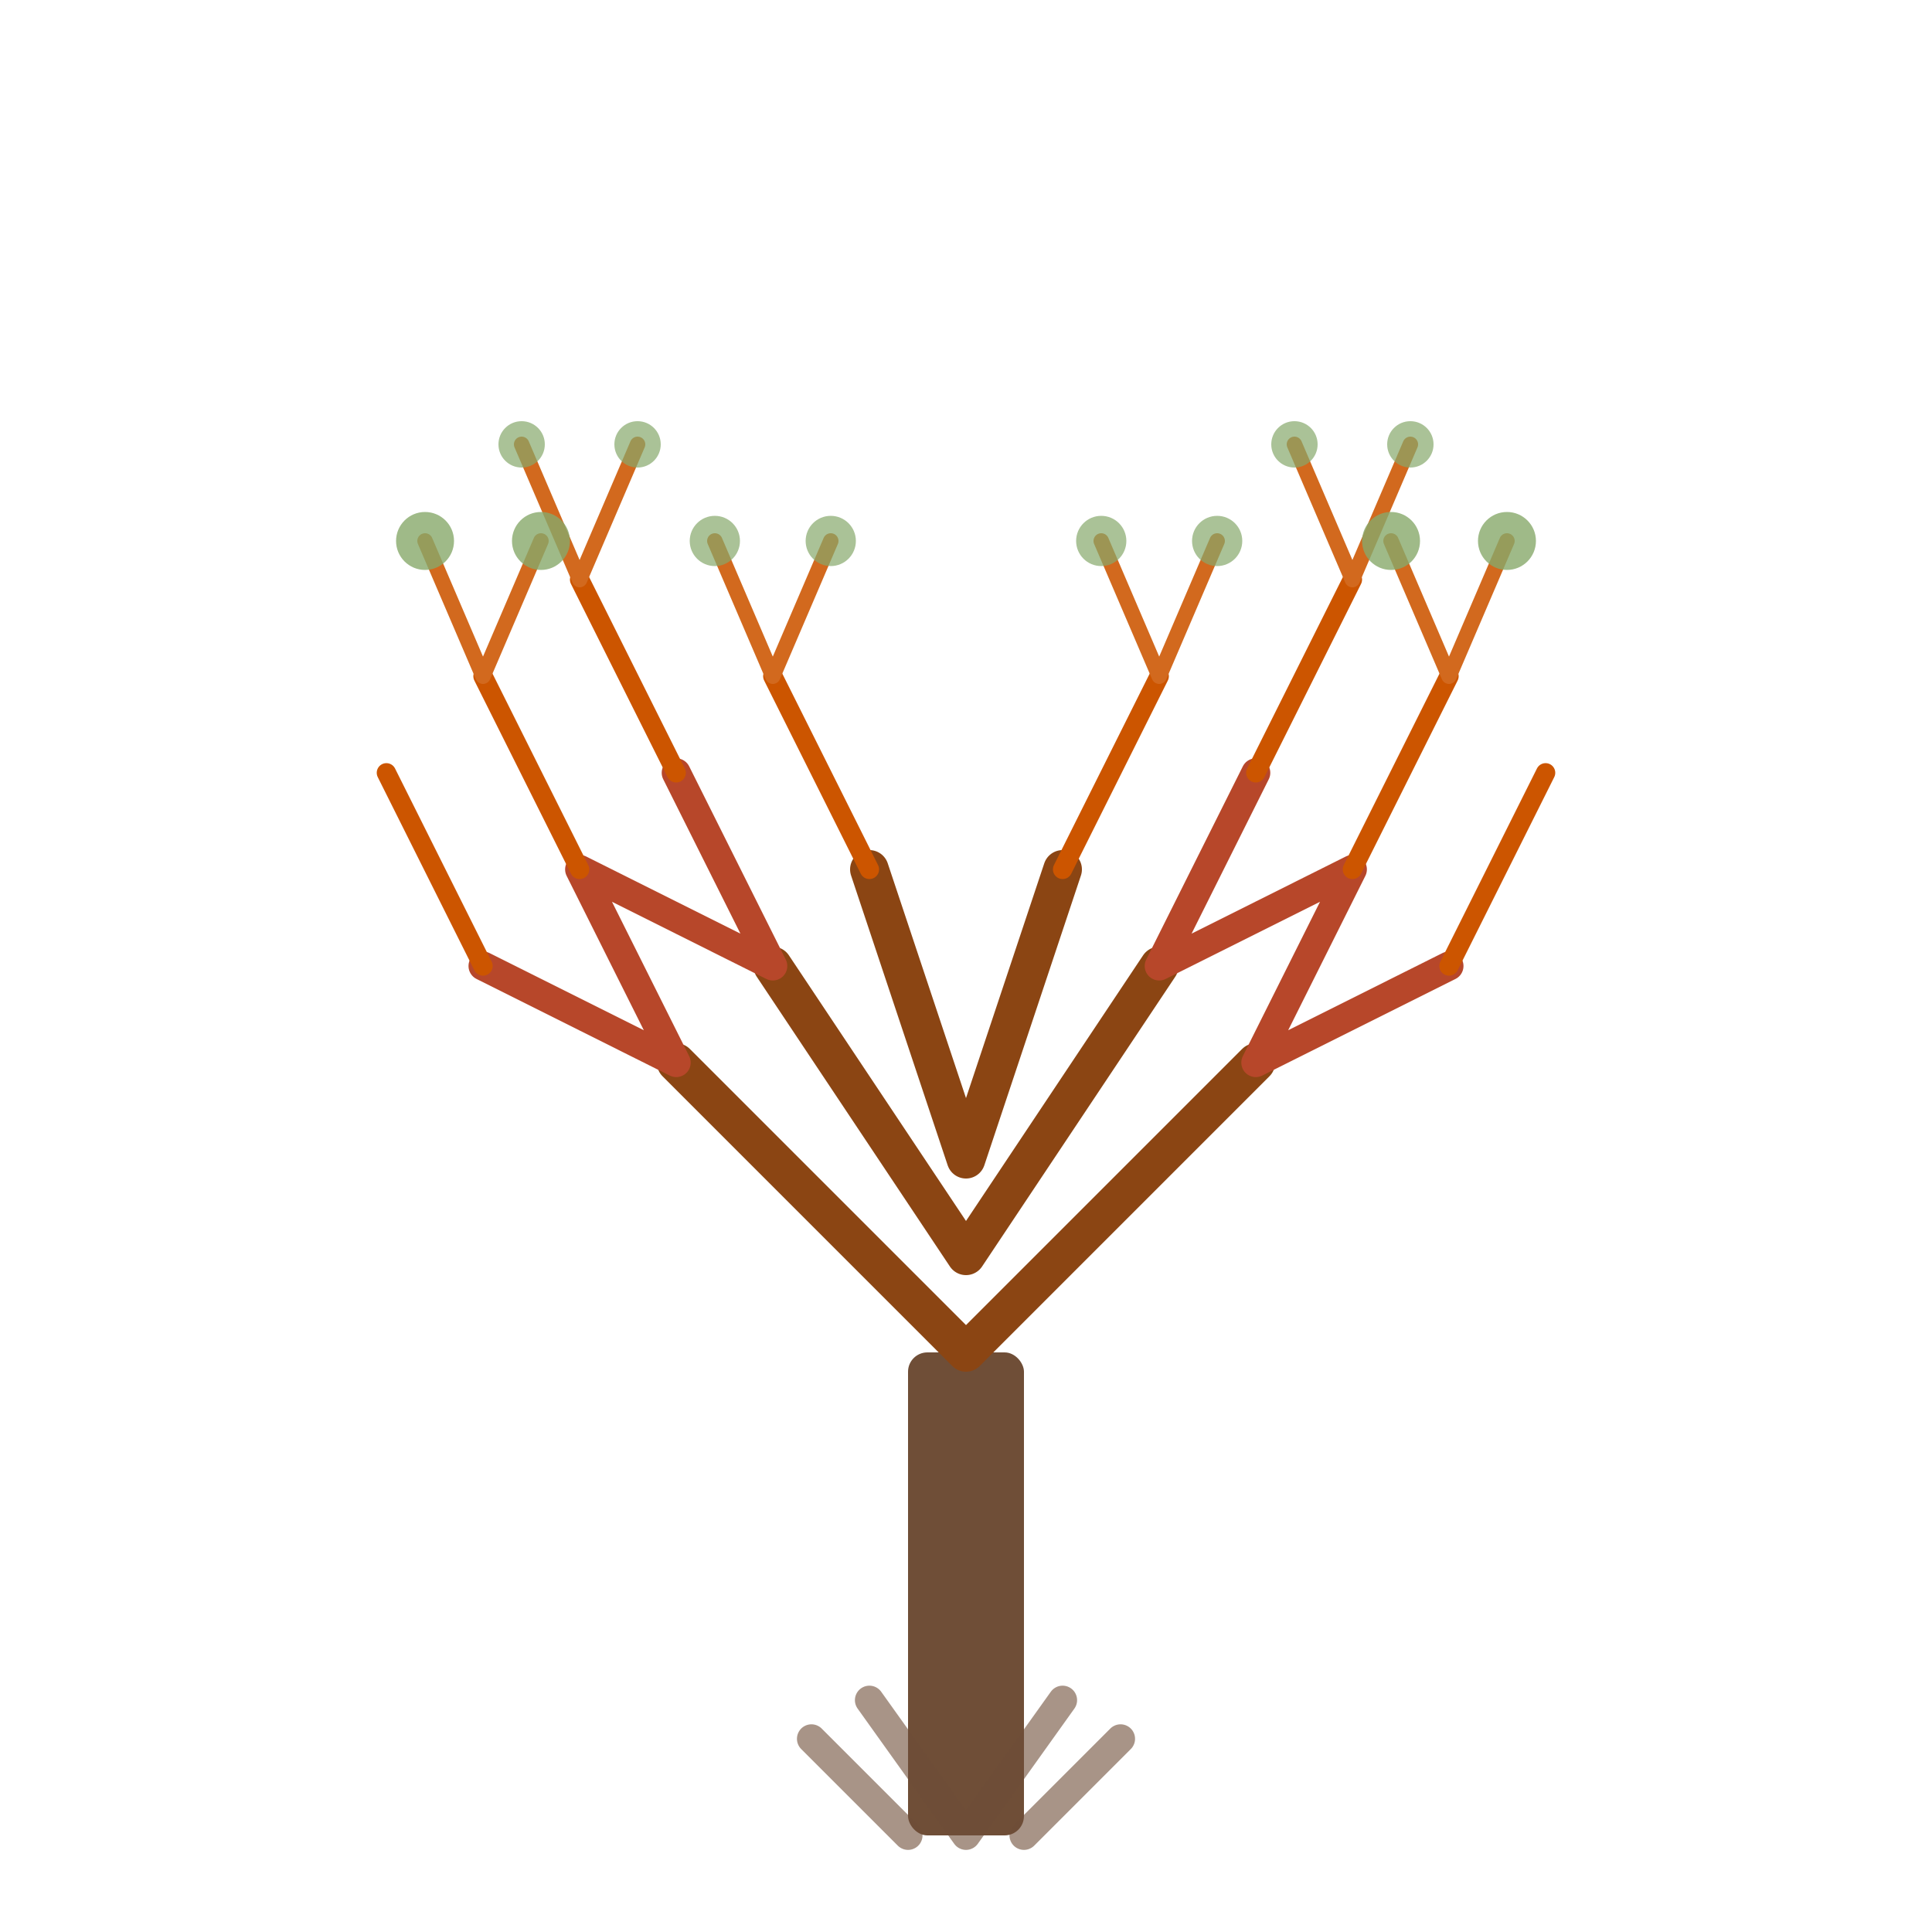 <svg xmlns="http://www.w3.org/2000/svg" viewBox="0 0 100 100" width="100" height="100">
  <!-- Tree trunk -->
  <rect x="47" y="70" width="6" height="25" fill="#6F4E37" rx="1"/>
  
  <!-- Main branches -->
  <path d="M50 70 L35 55 M50 70 L65 55 M50 65 L40 50 M50 65 L60 50 M50 60 L45 45 M50 60 L55 45" 
        stroke="#8B4513" stroke-width="2" fill="none" stroke-linecap="round"/>
  
  <!-- Secondary branches -->
  <path d="M35 55 L30 45 M35 55 L25 50 M65 55 L70 45 M65 55 L75 50 M40 50 L35 40 M40 50 L30 45 M60 50 L65 40 M60 50 L70 45" 
        stroke="#B7472A" stroke-width="1.5" fill="none" stroke-linecap="round"/>
  
  <!-- Fine branches -->
  <path d="M30 45 L25 35 M25 50 L20 40 M70 45 L75 35 M75 50 L80 40 M35 40 L30 30 M30 45 L25 35 M65 40 L70 30 M70 45 L75 35 M45 45 L40 35 M55 45 L60 35" 
        stroke="#CC5500" stroke-width="1" fill="none" stroke-linecap="round"/>
  
  <!-- Tiny end branches -->
  <path d="M25 35 L22 28 M25 35 L28 28 M75 35 L72 28 M75 35 L78 28 M30 30 L27 23 M30 30 L33 23 M70 30 L67 23 M70 30 L73 23 M40 35 L37 28 M40 35 L43 28 M60 35 L57 28 M60 35 L63 28" 
        stroke="#D2691E" stroke-width="0.8" fill="none" stroke-linecap="round"/>
  
  <!-- Small leaves/buds -->
  <circle cx="22" cy="28" r="1.5" fill="#87A96B" opacity="0.8"/>
  <circle cx="28" cy="28" r="1.5" fill="#87A96B" opacity="0.8"/>
  <circle cx="72" cy="28" r="1.5" fill="#87A96B" opacity="0.8"/>
  <circle cx="78" cy="28" r="1.5" fill="#87A96B" opacity="0.8"/>
  <circle cx="27" cy="23" r="1.2" fill="#87A96B" opacity="0.7"/>
  <circle cx="33" cy="23" r="1.2" fill="#87A96B" opacity="0.7"/>
  <circle cx="67" cy="23" r="1.2" fill="#87A96B" opacity="0.7"/>
  <circle cx="73" cy="23" r="1.2" fill="#87A96B" opacity="0.7"/>
  <circle cx="37" cy="28" r="1.3" fill="#87A96B" opacity="0.7"/>
  <circle cx="43" cy="28" r="1.3" fill="#87A96B" opacity="0.7"/>
  <circle cx="57" cy="28" r="1.3" fill="#87A96B" opacity="0.7"/>
  <circle cx="63" cy="28" r="1.3" fill="#87A96B" opacity="0.7"/>
  
  <!-- Root system -->
  <path d="M47 95 L42 90 M53 95 L58 90 M50 95 L45 88 M50 95 L55 88" 
        stroke="#6F4E37" stroke-width="1.5" fill="none" stroke-linecap="round" opacity="0.6"/>
</svg>